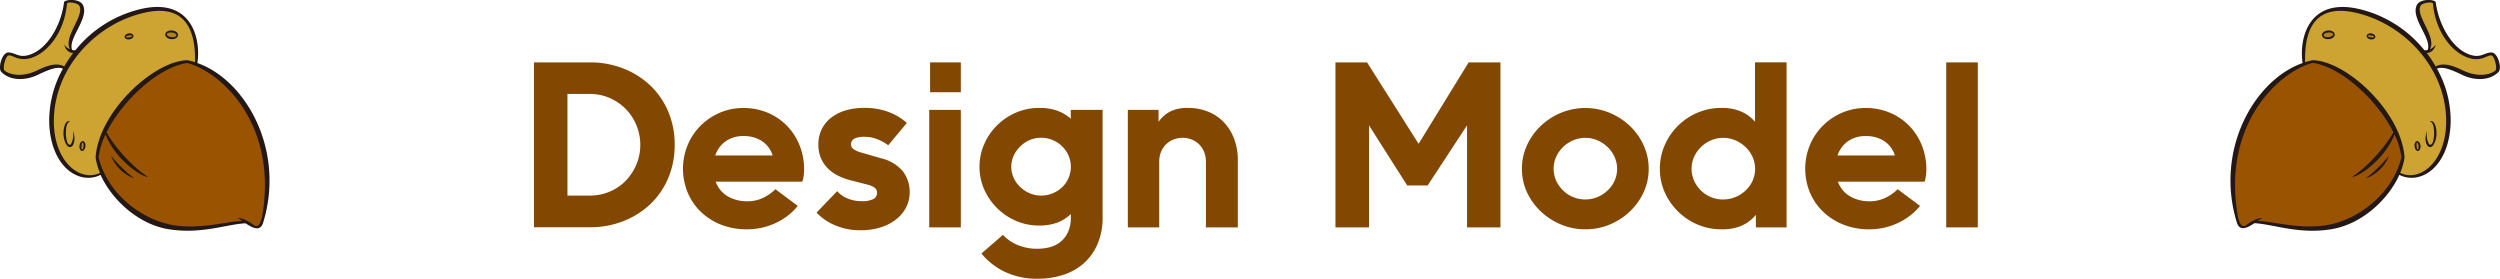 <svg xmlns="http://www.w3.org/2000/svg" viewBox="0 0 884.43 98.6"><defs><style>.cls-1{fill:#824700;}.cls-2{fill:#231815;}.cls-3{fill:#cda432;}.cls-4{fill:#9a5300;}.cls-5{fill:#af841f;}</style></defs><g id="圖層_2" data-name="圖層 2"><path class="cls-1" d="M208.66,22.07a31.77,31.77,0,0,1,11.85,2.17,29.09,29.09,0,0,1,9.54,6,27.43,27.43,0,0,1,6.35,9.23,29.69,29.69,0,0,1,2.28,11.74A29.73,29.73,0,0,1,236.4,63a27.43,27.43,0,0,1-6.35,9.23,29.26,29.26,0,0,1-9.54,6,31.77,31.77,0,0,1-11.85,2.17H188.9V22.07Zm17.86,29.18a18.21,18.21,0,0,0-5.13-12.69,18.24,18.24,0,0,0-5.66-3.87,17.2,17.2,0,0,0-7.07-1.45h-7.91V69.19h7.91a17.67,17.67,0,0,0,7.07-1.41,17.28,17.28,0,0,0,5.66-3.87,18.43,18.43,0,0,0,3.76-5.74A17.76,17.76,0,0,0,226.52,51.25Z"/><path class="cls-1" d="M282.22,72.84a20.64,20.64,0,0,1-3.64,3.53A22.31,22.31,0,0,1,274.17,79a23.34,23.34,0,0,1-4.87,1.6,24,24,0,0,1-4.93.53,24.72,24.72,0,0,1-9.43-1.71,21.64,21.64,0,0,1-7.14-4.63A20.19,20.19,0,0,1,243.24,68a22.07,22.07,0,0,1,0-16.6,21.08,21.08,0,0,1,4.52-6.84,21.55,21.55,0,0,1,6.8-4.64,20.92,20.92,0,0,1,8.47-1.71,21.8,21.8,0,0,1,8.48,1.64,20.65,20.65,0,0,1,6.8,4.56,21.18,21.18,0,0,1,4.52,6.91,22.73,22.73,0,0,1,1.64,8.7,14.88,14.88,0,0,1-.19,2.4,17.72,17.72,0,0,1-.42,1.86H253.19a9.82,9.82,0,0,0,4.26,5.17,13.4,13.4,0,0,0,6.92,1.75,12.57,12.57,0,0,0,5.7-1.26,15.87,15.87,0,0,0,4.25-3Zm-19.15-24.7A10.63,10.63,0,0,0,256.69,50a10,10,0,0,0-3.65,5h20.29a9.4,9.4,0,0,0-3.87-5.16A11.58,11.58,0,0,0,263.07,48.14Z"/><path class="cls-1" d="M310.27,68.2a2.12,2.12,0,0,0-.84-1.78,8.26,8.26,0,0,0-2.81-1.18l-6.23-1.6A21.33,21.33,0,0,1,296.21,62a13.43,13.43,0,0,1-3.46-2.55,11.57,11.57,0,0,1-2.36-3.57,12.19,12.19,0,0,1-.87-4.79,12,12,0,0,1,1.18-5.36,11.67,11.67,0,0,1,3.3-4.06,15.51,15.51,0,0,1,5.1-2.59,22.36,22.36,0,0,1,6.53-.91,23.92,23.92,0,0,1,8.74,1.45,21,21,0,0,1,6.46,3.87l-6.61,7.91a14.84,14.84,0,0,0-3.5-2,11.83,11.83,0,0,0-4.71-1,7.73,7.73,0,0,0-3.84.69,2.18,2.18,0,0,0-1.1,2,2,2,0,0,0,.88,1.67,9.2,9.2,0,0,0,3.07,1.3l6.92,2a14.2,14.2,0,0,1,7.45,4.52,12,12,0,0,1,2.43,7.64,11.34,11.34,0,0,1-1.06,4.71,12.52,12.52,0,0,1-3.23,4.26,16.76,16.76,0,0,1-5.48,3.08,23.05,23.05,0,0,1-7.71,1.18,22.07,22.07,0,0,1-9-1.79,18.92,18.92,0,0,1-6.46-4.45l7.29-7.6a9,9,0,0,0,3.57,2.55,12.32,12.32,0,0,0,4.94,1,8.64,8.64,0,0,0,4.41-.8A2.48,2.48,0,0,0,310.27,68.2Z"/><path class="cls-1" d="M328.74,80.44V38.87h11.17V80.44Zm.3-47.81V22.07h10.87V32.63Z"/><path class="cls-1" d="M354.8,83.1a15.09,15.09,0,0,0,5.4,3.65A17.87,17.87,0,0,0,367,88a18.09,18.09,0,0,0,4.34-.53,9.91,9.91,0,0,0,3.79-1.87,9.52,9.52,0,0,0,2.7-3.49,12.41,12.41,0,0,0,1-5.36V75.73a14.11,14.11,0,0,1-4.75,3,17.85,17.85,0,0,1-6.42,1.06,20.35,20.35,0,0,1-8.25-1.67,21.41,21.41,0,0,1-6.69-4.52A21.64,21.64,0,0,1,348.19,67,19.43,19.43,0,0,1,346.52,59a19.65,19.65,0,0,1,1.67-8A21.42,21.42,0,0,1,359.4,39.85a20.52,20.52,0,0,1,8.25-1.67,18.32,18.32,0,0,1,6.42,1A14.9,14.9,0,0,1,378.82,42V38.87h11.25V76.79a23.57,23.57,0,0,1-1.79,9.54,19.35,19.35,0,0,1-4.86,6.8,20.25,20.25,0,0,1-7.26,4.1,28.19,28.19,0,0,1-8.89,1.37A26.11,26.11,0,0,1,355.14,96a24.33,24.33,0,0,1-7.94-6.31Zm13.46-34.35a10.18,10.18,0,0,0-4,.79A10.81,10.81,0,0,0,361,51.75,11.17,11.17,0,0,0,358.64,55a9.58,9.58,0,0,0,0,8A10.74,10.74,0,0,0,361,66.23a11,11,0,0,0,3.34,2.16,10.19,10.19,0,0,0,4,.8,10.61,10.61,0,0,0,4.06-.8,10.86,10.86,0,0,0,3.38-2.16A10.13,10.13,0,0,0,378,63a9.9,9.9,0,0,0,0-8,10.52,10.52,0,0,0-2.28-3.27,10.63,10.63,0,0,0-7.44-3Z"/><path class="cls-1" d="M399,80.44V38.87h10.87v4.25a11,11,0,0,1,4.1-3.65,13.36,13.36,0,0,1,6.16-1.29,18.89,18.89,0,0,1,7.48,1.41,15.79,15.79,0,0,1,5.59,3.91,17.59,17.59,0,0,1,3.5,5.89,21.57,21.57,0,0,1,1.21,7.34V80.44H426.62V57.33a9.24,9.24,0,0,0-.72-3.8A8.24,8.24,0,0,0,424,50.87a7.56,7.56,0,0,0-2.62-1.59,8.78,8.78,0,0,0-6,0,7.79,7.79,0,0,0-4.56,4.25,9.24,9.24,0,0,0-.72,3.8V80.44Z"/><path class="cls-1" d="M472.45,80.44V22.07h11.17l18.24,28.8,17.71-28.8h11.25V80.44H519V44.34L505.05,65.62h-7.21L484.31,44.34v36.1Z"/><path class="cls-1" d="M560.84,81.12a22,22,0,0,1-8.63-1.71,23.43,23.43,0,0,1-7.14-4.63A22,22,0,0,1,540.2,68a19.53,19.53,0,0,1-1.78-8.28,19.81,19.81,0,0,1,1.78-8.32,21.9,21.9,0,0,1,4.87-6.84,23.46,23.46,0,0,1,7.14-4.64,22.63,22.63,0,0,1,17.26,0,23.58,23.58,0,0,1,7.14,4.64,21.87,21.87,0,0,1,4.86,6.84,19.81,19.81,0,0,1,1.79,8.32A19.53,19.53,0,0,1,581.47,68a22,22,0,0,1-4.86,6.81,23.55,23.55,0,0,1-7.14,4.63A22.08,22.08,0,0,1,560.84,81.12Zm0-10.56a11,11,0,0,0,4.29-.84,11.33,11.33,0,0,0,3.57-2.32A11,11,0,0,0,571.17,64a10.32,10.32,0,0,0,0-8.52A11,11,0,0,0,568.7,52a12,12,0,0,0-3.57-2.36,11,11,0,0,0-8.59,0,11.57,11.57,0,0,0-6,5.81,10.43,10.43,0,0,0,0,8.52A11.58,11.58,0,0,0,553,67.4a10.94,10.94,0,0,0,3.53,2.32A11.1,11.1,0,0,0,560.84,70.56Z"/><path class="cls-1" d="M621.18,80.44V76a13.49,13.49,0,0,1-4.94,3.8A17.22,17.22,0,0,1,609,81.12a21.26,21.26,0,0,1-8.52-1.71,22,22,0,0,1-6.87-4.63A22.17,22.17,0,0,1,588.92,68a20.26,20.26,0,0,1-1.71-8.28,20.55,20.55,0,0,1,1.71-8.32,21.87,21.87,0,0,1,11.51-11.48A21.26,21.26,0,0,1,609,38.18,17.26,17.26,0,0,1,616,39.47a13.92,13.92,0,0,1,4.87,3.58v-21h11.17V80.44Zm-11.55-9.88a11,11,0,0,0,4.29-.84A11.43,11.43,0,0,0,620,64a10.43,10.43,0,0,0,0-8.52A11.35,11.35,0,0,0,617.5,52a12,12,0,0,0-3.58-2.36,11,11,0,0,0-8.58,0,11.54,11.54,0,0,0-6,5.81,10.43,10.43,0,0,0,0,8.52,11.58,11.58,0,0,0,2.43,3.45,11.19,11.19,0,0,0,7.83,3.16Z"/><path class="cls-1" d="M679.25,72.84a21,21,0,0,1-3.65,3.53A22.31,22.31,0,0,1,671.19,79a23.45,23.45,0,0,1-4.86,1.6,24.15,24.15,0,0,1-4.94.53A24.72,24.72,0,0,1,652,79.41a21.64,21.64,0,0,1-7.14-4.63A20.19,20.19,0,0,1,640.26,68a22.07,22.07,0,0,1,0-16.6,21.08,21.08,0,0,1,4.52-6.84,21.55,21.55,0,0,1,6.8-4.64,20.92,20.92,0,0,1,8.47-1.71,21.8,21.8,0,0,1,8.48,1.64,20.65,20.65,0,0,1,6.8,4.56,21,21,0,0,1,4.52,6.91,22.73,22.73,0,0,1,1.64,8.7,14.88,14.88,0,0,1-.19,2.4,17.72,17.72,0,0,1-.42,1.86H650.21a9.82,9.82,0,0,0,4.26,5.17,13.43,13.43,0,0,0,6.92,1.75,12.57,12.57,0,0,0,5.7-1.26,15.87,15.87,0,0,0,4.25-3Zm-19.16-24.7A10.63,10.63,0,0,0,653.71,50a10,10,0,0,0-3.65,5h20.29a9.4,9.4,0,0,0-3.87-5.16A11.58,11.58,0,0,0,660.09,48.14Z"/><path class="cls-1" d="M688.52,80.44V22.07h11.17V80.44Z"/><path class="cls-2" d="M791.33,78.7c1,3.36,3.79,1.87,6.22.25,6.94.39,15.8,4.07,27.39,2.11,10.71-1.82,20-10.53,23.88-19.21,7,3.64,17.43-2.13,18.15-18.1a37.6,37.6,0,0,0-4.85-19.46c1.71-.64,3.7-.35,9,2.23,4.26,2.06,9.75,2.12,12.84-1.13,1.21-1.27-.27-6.91-2.6-6.83-2.68.09-3.71,2.11-7.66.75-6.39-2.19-11-10.83-12-18.49-.12-1-5.5-1.54-6.71,1-2.24,4.7,5.44,11.8,3.84,15.86a3.4,3.4,0,0,1-1.15.08A42,42,0,0,0,834.58,3.19C816.5-1,813.29,13.94,814.6,22.3,797.34,28.4,783.49,53.26,791.33,78.7Z"/><path class="cls-3" d="M870.76,24.66c6.93,3.44,11.14,1.07,12,.33s-.29-4.86-1.17-5.29c-1.38-.66-3.43,2.33-8.24.78-6-1.93-11.76-9.31-12.64-19.16-.08-.88-3.68-.3-4.27.59-2.27,3.41,5.8,11.17,3.17,15.54a5.07,5.07,0,0,0,2.13-1.72c-.65,2.29-2,3-3.23,3a43.36,43.36,0,0,1,3.17,4.77C863.05,22.82,865.27,22,870.76,24.66Z"/><path class="cls-3" d="M865.28,40.18C863.92,22.78,850,8.47,833.8,4.6,822.14,1.81,815.11,6.5,815.48,22a25.49,25.49,0,0,1,2.7-.7c12,.25,31.45,18.34,32.48,34.43a22.3,22.3,0,0,1-1.55,5.43C856.7,64.77,866.53,56.1,865.28,40.18Z"/><path class="cls-4" d="M791.64,76.24c.37,2.16,1.33,4.61,2.87,3.48s3.89-2.66,5.84-2.56a14.49,14.49,0,0,0-1.65,1c5.59.14,15.75,3.34,25.64,1.25C835,77.16,846.5,68.24,849.57,55.64a26.34,26.34,0,0,0-2.46-8.07c-3.66,9.19-13,15.15-15.05,15,5.31-3.31,12-10.81,14.64-15.77C841,35.26,828,23.54,818.08,22.24,805.22,25.91,786.26,44.71,791.64,76.24Z"/><path class="cls-2" d="M845.17,55.08a50.88,50.88,0,0,1-8.28,8.07A14,14,0,0,0,845.17,55.08Z"/><path class="cls-2" d="M858.55,46.32c-.31,2,.51,6,1.74,4.61s1.23-8.09-.72-7.89c1.75-1.23,3.28,3.49,1.85,7.18C859.87,54.2,856.91,51.14,858.55,46.32Z"/><path class="cls-2" d="M856.32,51.56c-.11-1-.67-1.69-1.25-1.63s-1,.9-.88,1.86.67,1.69,1.25,1.62S856.42,52.52,856.32,51.56Z"/><path class="cls-5" d="M855.63,51.63c-.08-.7-.3-1.25-.51-1.22s-.32.6-.24,1.3.3,1.25.51,1.22S855.71,52.33,855.63,51.63Z"/><path class="cls-2" d="M838.6,13.93c.86.14,1.63-.21,1.73-.79S839.81,12,839,11.82s-1.63.21-1.73.8S837.74,13.79,838.6,13.93Z"/><path class="cls-5" d="M838.71,13.25c.63.1,1.16,0,1.19-.19s-.44-.46-1.06-.56-1.16,0-1.19.19S838.09,13.14,838.71,13.25Z"/><path class="cls-2" d="M823.8,13.85c1.25-.08,2.22-.84,2.17-1.69s-1.12-1.47-2.37-1.39-2.22.84-2.16,1.69S822.55,13.93,823.8,13.85Z"/><path class="cls-5" d="M823.74,13.16c.94-.09,1.69-.55,1.67-1s-.8-.77-1.75-.68-1.69.55-1.67,1S822.8,13.25,823.74,13.16Z"/><path class="cls-2" d="M69.83,22.3c1.31-8.36-1.9-23.31-20-19.11A42,42,0,0,0,26.68,17.76a3.44,3.44,0,0,1-1.16-.08c-1.6-4.06,6.09-11.16,3.84-15.86-1.21-2.54-6.59-2-6.71-1-.92,7.66-5.57,16.3-12,18.49-3.95,1.36-5-.66-7.66-.75C.7,18.48-.77,24.12.43,25.39,3.52,28.64,9,28.58,13.27,26.52c5.34-2.58,7.33-2.87,9-2.23a37.69,37.69,0,0,0-4.85,19.46c.72,16,11.13,21.74,18.16,18.1,3.91,8.68,13.16,17.39,23.87,19.21C71.08,83,79.94,79.34,86.88,79c2.44,1.62,5.18,3.11,6.22-.25C100.94,53.26,87.1,28.4,69.83,22.3Z"/><path class="cls-3" d="M13.68,24.66C6.74,28.1,2.53,25.73,1.65,25s.29-4.86,1.18-5.29C4.2,19,6.25,22,11.07,20.48c6-1.93,11.75-9.31,12.63-19.16.08-.88,3.68-.3,4.27.59,2.28,3.41-5.8,11.17-3.17,15.54a5,5,0,0,1-2.12-1.72c.64,2.29,2,3,3.23,3a42.07,42.07,0,0,0-3.18,4.77C21.38,22.82,19.16,22,13.68,24.66Z"/><path class="cls-3" d="M19.15,40.18C20.51,22.78,34.42,8.47,50.64,4.6,62.29,1.81,69.32,6.5,69,22a25.49,25.49,0,0,0-2.7-.7c-12,.25-31.45,18.34-32.48,34.43a21.91,21.91,0,0,0,1.56,5.43C27.73,64.77,17.91,56.1,19.15,40.18Z"/><path class="cls-4" d="M92.79,76.24c-.37,2.16-1.33,4.61-2.87,3.48S86,77.06,84.08,77.16a14.49,14.49,0,0,1,1.65,1c-5.59.14-15.75,3.34-25.64,1.25C49.43,77.16,37.93,68.24,34.86,55.64a26.1,26.1,0,0,1,2.47-8.07c3.65,9.19,13,15.15,15,15-5.31-3.31-12-10.81-14.64-15.77,5.74-11.49,18.66-23.21,28.63-24.51C79.21,25.91,98.17,44.71,92.79,76.24Z"/><path class="cls-2" d="M39.26,55.08a50.54,50.54,0,0,0,8.29,8.07A14,14,0,0,1,39.26,55.08Z"/><path class="cls-2" d="M25.88,46.32c.31,2-.51,6-1.74,4.61s-1.23-8.09.72-7.89c-1.74-1.23-3.28,3.49-1.85,7.18C24.56,54.2,27.52,51.14,25.88,46.32Z"/><path class="cls-2" d="M28.11,51.56c.11-1,.67-1.69,1.26-1.63s1,.9.87,1.86-.66,1.69-1.25,1.62S28,52.52,28.11,51.56Z"/><path class="cls-5" d="M28.8,51.63c.08-.7.31-1.25.52-1.22s.31.6.24,1.3S29.25,53,29,52.93,28.73,52.33,28.8,51.63Z"/><path class="cls-2" d="M45.83,13.93c-.86.14-1.63-.21-1.73-.79s.52-1.18,1.38-1.32,1.63.21,1.73.8S46.69,13.79,45.83,13.93Z"/><path class="cls-5" d="M45.72,13.25c-.62.1-1.16,0-1.19-.19s.44-.46,1.06-.56,1.16,0,1.19.19S46.34,13.14,45.72,13.25Z"/><path class="cls-2" d="M60.63,13.85c-1.25-.08-2.22-.84-2.16-1.69s1.11-1.47,2.36-1.39,2.22.84,2.16,1.69S61.88,13.93,60.63,13.85Z"/><path class="cls-5" d="M60.69,13.16c-.94-.09-1.69-.55-1.67-1s.81-.77,1.75-.68,1.69.55,1.67,1S61.64,13.25,60.69,13.16Z"/></g></svg>